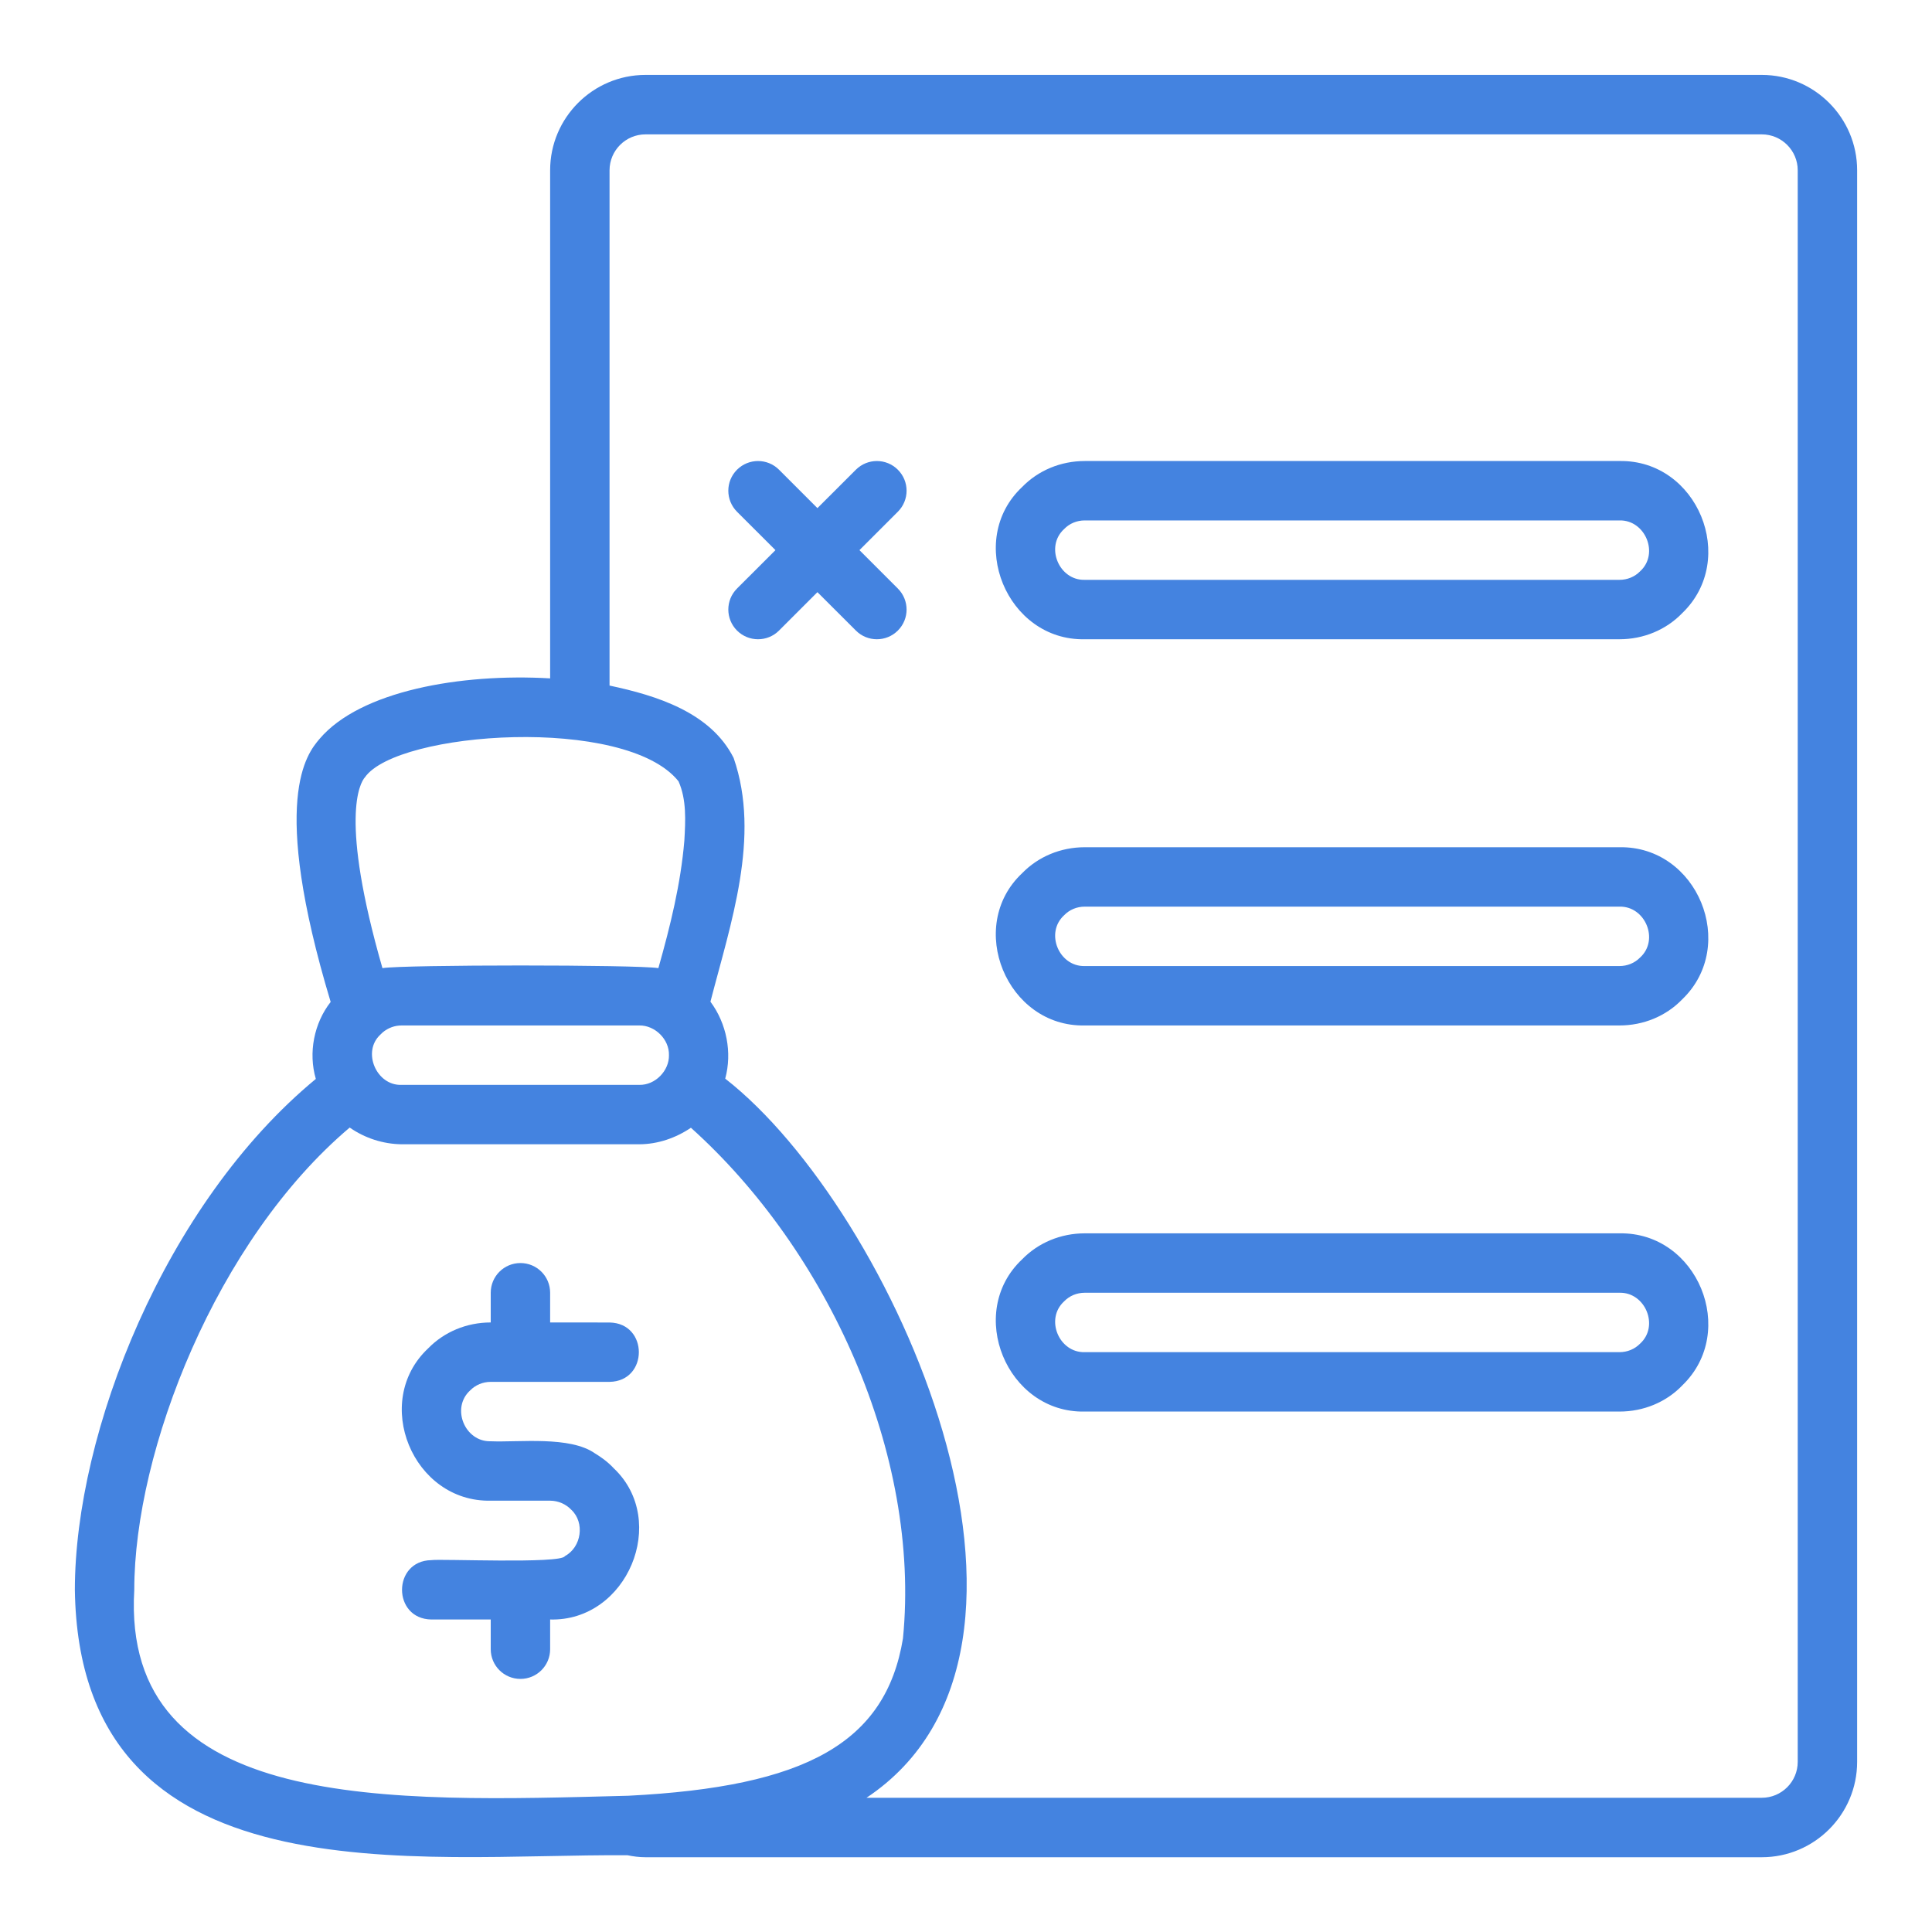 <?xml version="1.0" encoding="UTF-8"?>
<svg xmlns="http://www.w3.org/2000/svg" width="40" height="40" viewBox="0 0 40 40" fill="none">
  <path d="M10.16 28.61H12.62C13.429 28.597 13.429 27.394 12.62 27.381C12.314 27.381 11.697 27.38 11.39 27.38V26.765C11.39 26.425 11.115 26.15 10.775 26.15C10.435 26.15 10.16 26.425 10.16 26.765V27.38C9.661 27.38 9.197 27.575 8.864 27.917C7.688 29.02 8.548 31.104 10.16 31.07C10.16 31.07 11.39 31.07 11.39 31.07C11.557 31.071 11.715 31.139 11.829 31.259C12.112 31.524 12.04 32.032 11.695 32.218C11.695 32.219 11.695 32.219 11.694 32.219C11.614 32.38 9.111 32.271 8.93 32.301C8.122 32.314 8.121 33.517 8.93 33.53H10.16V34.145C10.16 34.485 10.435 34.76 10.775 34.76C11.115 34.76 11.39 34.485 11.39 34.145V33.53C12.987 33.573 13.856 31.488 12.709 30.401C12.572 30.253 12.423 30.155 12.323 30.094C12.323 30.094 12.323 30.094 12.323 30.094C12.321 30.093 12.318 30.091 12.317 30.09C11.799 29.727 10.756 29.864 10.16 29.84C9.625 29.855 9.332 29.152 9.734 28.787C9.845 28.674 9.997 28.61 10.16 28.61Z" fill="#4483E0"></path>
  <path d="M36.476 1.551H13.364C12.276 1.551 11.39 2.437 11.39 3.525V14.045C9.535 13.937 7.458 14.306 6.616 15.298C6.354 15.606 5.578 16.537 6.846 20.744C6.502 21.183 6.38 21.795 6.539 22.338C3.41 24.921 1.55 29.659 1.55 32.917C1.642 39.392 8.665 38.376 12.993 38.411C13.11 38.435 13.233 38.452 13.364 38.452H36.476C37.564 38.452 38.45 37.566 38.45 36.477V3.525C38.45 2.437 37.564 1.551 36.476 1.551L36.476 1.551ZM7.554 16.095C8.219 15.136 12.955 14.806 14.048 16.176C14.217 16.557 14.192 16.992 14.169 17.402C14.093 18.303 13.879 19.168 13.631 20.044C13.196 19.971 8.36 19.971 7.918 20.044C7.025 16.94 7.452 16.213 7.554 16.094L7.554 16.095ZM13.85 21.846C13.857 22.165 13.569 22.469 13.235 22.461C13.235 22.461 8.315 22.461 8.315 22.461C7.795 22.482 7.488 21.776 7.876 21.42C7.879 21.418 7.925 21.374 7.926 21.372C8.038 21.28 8.172 21.231 8.315 21.231H13.235C13.56 21.225 13.859 21.519 13.85 21.846ZM13.007 37.179C13.006 37.179 13.006 37.179 13.006 37.179C8.07 37.308 2.509 37.532 2.78 32.916C2.78 30.039 4.474 25.685 7.24 23.345C7.555 23.564 7.93 23.686 8.315 23.691H13.235C13.618 23.69 13.989 23.562 14.305 23.349C17.13 25.886 19.069 30.104 18.695 33.922C18.338 36.086 16.683 36.994 13.007 37.179L13.007 37.179ZM37.22 36.477C37.22 36.888 36.886 37.221 36.476 37.221H17.94C22.573 34.134 18.484 25.038 15.015 22.332C15.162 21.79 15.044 21.19 14.709 20.739C15.124 19.128 15.756 17.326 15.189 15.692C14.712 14.745 13.586 14.399 12.62 14.194V3.526C12.62 3.116 12.954 2.782 13.364 2.782H36.476C36.886 2.782 37.22 3.116 37.22 3.526L37.22 36.477Z" fill="#4483E0"></path>
  <path d="M33.529 25.535H22.459C21.96 25.535 21.496 25.73 21.163 26.072C19.987 27.175 20.845 29.259 22.459 29.225H33.529C34.028 29.225 34.493 29.031 34.825 28.689C34.826 28.688 34.827 28.686 34.828 28.685C34.829 28.684 34.83 28.684 34.831 28.682C35.99 27.565 35.146 25.507 33.529 25.535ZM33.956 27.819C33.845 27.932 33.693 27.995 33.529 27.995H22.459C21.925 28.01 21.63 27.308 22.033 26.942C22.143 26.828 22.295 26.765 22.459 26.765H33.529C34.063 26.751 34.358 27.453 33.956 27.819Z" fill="#4483E0"></path>
  <path d="M33.529 9.545H22.459C21.96 9.545 21.496 9.74 21.163 10.082C19.987 11.185 20.845 13.269 22.459 13.235H33.529C34.028 13.235 34.493 13.04 34.825 12.698C34.826 12.697 34.827 12.696 34.828 12.695C34.829 12.694 34.83 12.693 34.831 12.692C35.99 11.575 35.146 9.517 33.529 9.545ZM33.956 11.829C33.845 11.942 33.693 12.005 33.529 12.005H22.459C21.925 12.02 21.63 11.317 22.033 10.952C22.143 10.838 22.295 10.775 22.459 10.775H33.529C34.063 10.761 34.358 11.463 33.956 11.829Z" fill="#4483E0"></path>
  <path d="M18.589 9.725C18.349 9.485 17.96 9.485 17.72 9.725L16.924 10.52L16.129 9.725C15.889 9.485 15.5 9.485 15.259 9.725C15.019 9.965 15.019 10.354 15.259 10.595L16.055 11.39L15.259 12.185C15.019 12.425 15.019 12.814 15.259 13.055C15.5 13.295 15.889 13.295 16.129 13.055L16.924 12.26L17.72 13.055C17.96 13.295 18.349 13.295 18.589 13.055C18.83 12.815 18.83 12.426 18.589 12.185L17.794 11.39L18.589 10.595C18.83 10.354 18.83 9.965 18.589 9.725Z" fill="#4483E0"></path>
  <path d="M33.529 17.541H22.459C21.96 17.541 21.496 17.736 21.163 18.078C19.987 19.181 20.845 21.265 22.459 21.231H33.529C34.028 21.231 34.493 21.037 34.825 20.694C34.826 20.693 34.827 20.692 34.828 20.691C34.829 20.69 34.83 20.689 34.831 20.688C35.99 19.571 35.146 17.513 33.529 17.541ZM33.956 19.825C33.845 19.938 33.693 20.001 33.529 20.001H22.459C21.925 20.016 21.63 19.314 22.033 18.948C22.143 18.834 22.295 18.771 22.459 18.771H33.529C34.063 18.757 34.358 19.459 33.956 19.825Z" fill="#4483E0"></path>
</svg>

